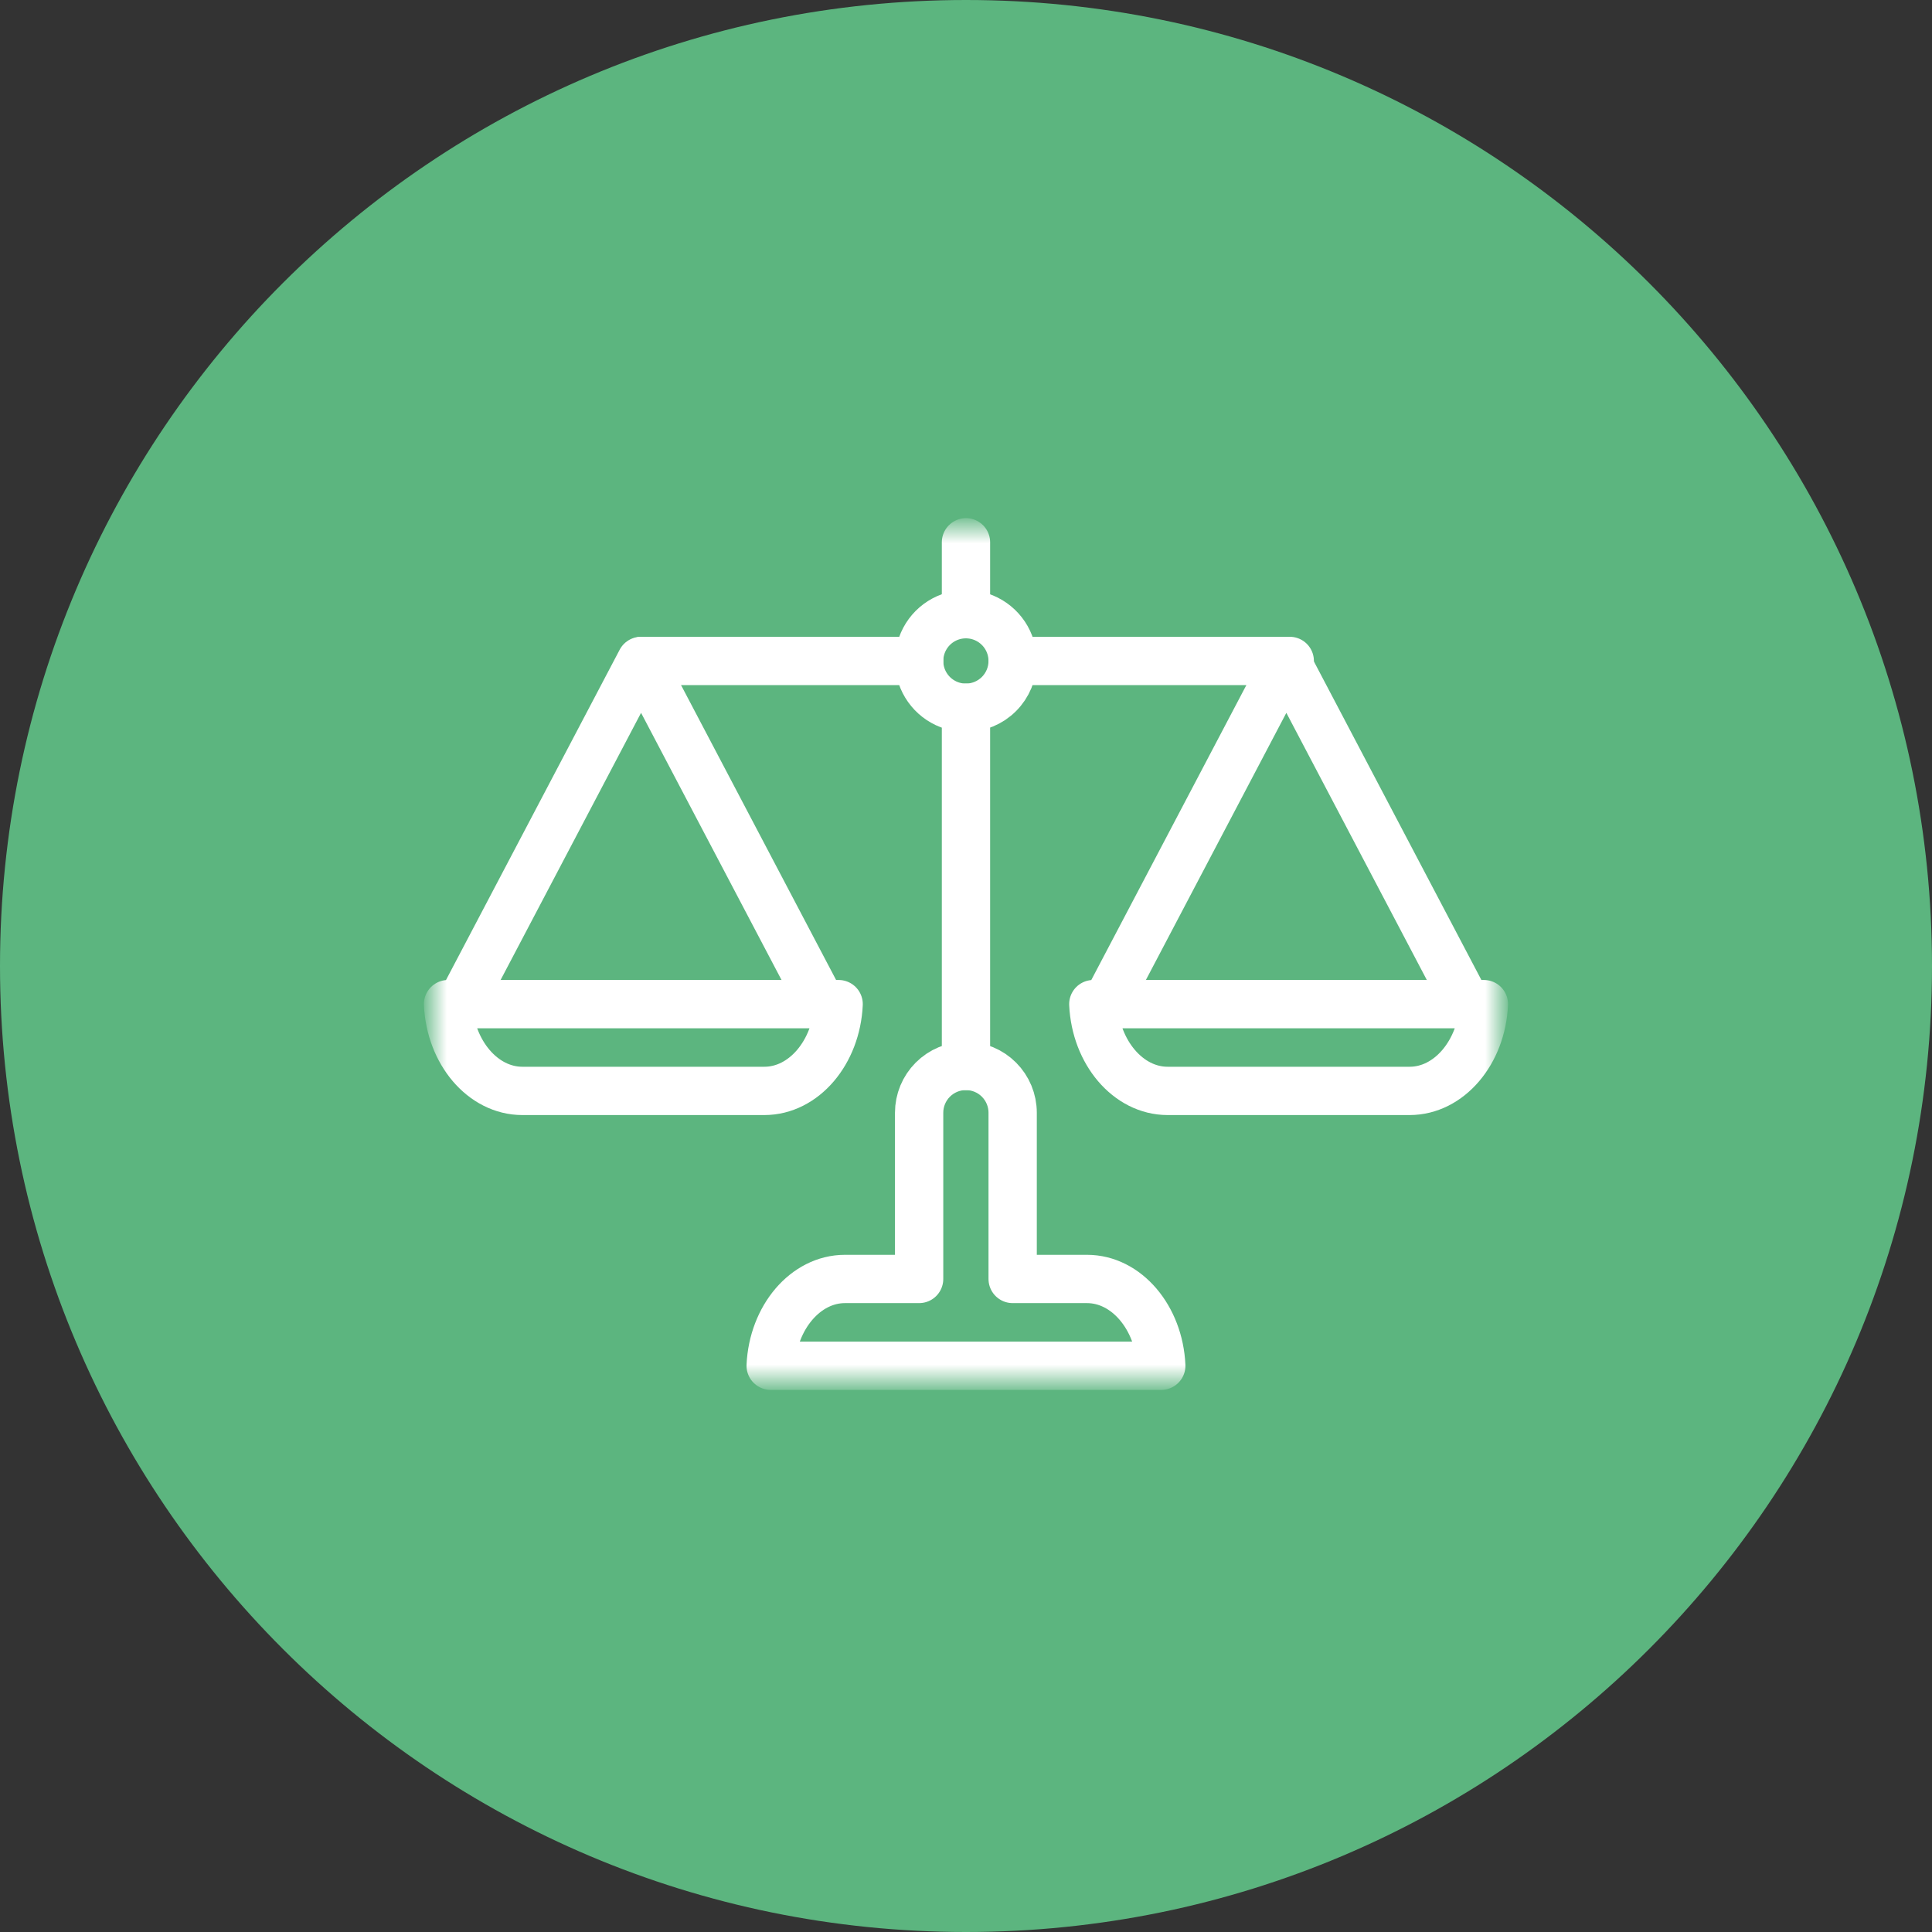 <svg xmlns="http://www.w3.org/2000/svg" width="80" height="80" viewBox="0 0 80 80" fill="none"><rect x="0" y="0" width="80" height="80" fill="#333333" stroke="none"/><g clip-path="url(#clip0_9_18)"><path d="M40 80C62.091 80 80 62.091 80 40C80 17.909 62.091 0 40 0C17.909 0 0 17.909 0 40C0 62.091 17.909 80 40 80Z" fill="#5CB57F"></path><path d="M26.592 27.368H38.062" stroke="white" stroke-width="2" stroke-linecap="round" stroke-linejoin="round"></path><path d="M41.936 27.368H53.406" stroke="white" stroke-width="2" stroke-linecap="round" stroke-linejoin="round"></path><mask id="mask0_9_18" style="mask-type:luminance" maskUnits="userSpaceOnUse" x="17" y="21" width="46" height="37"><path d="M17.863 21.766H62.135V57.241H17.863V21.766Z" fill="white"></path></mask><g mask="url(#mask0_9_18)"><path d="M41.932 27.368C41.932 26.985 41.818 26.611 41.605 26.292C41.392 25.974 41.089 25.726 40.735 25.579C40.381 25.433 39.991 25.395 39.616 25.47C39.24 25.545 38.895 25.73 38.624 26.002C38.354 26.273 38.17 26.619 38.096 26.995C38.022 27.371 38.061 27.76 38.208 28.114C38.356 28.468 38.605 28.77 38.924 28.982C39.243 29.194 39.618 29.307 40.001 29.306C40.514 29.304 41.005 29.099 41.367 28.736C41.729 28.373 41.932 27.881 41.932 27.368Z" stroke="white" stroke-width="2" stroke-linecap="round" stroke-linejoin="round"></path><path d="M18.553 41.579C18.645 43.574 19.992 45.172 21.63 45.172H31.65C33.287 45.172 34.633 43.574 34.726 41.579H18.553Z" stroke="white" stroke-width="2" stroke-linecap="round" stroke-linejoin="round"></path><path d="M33.912 41.379L26.545 27.368L19.178 41.379" stroke="white" stroke-width="2" stroke-linecap="round" stroke-linejoin="round"></path><path d="M45.272 41.579C45.365 43.574 46.712 45.172 48.349 45.172H58.369C60.006 45.172 61.352 43.574 61.445 41.579H45.272Z" stroke="white" stroke-width="2" stroke-linecap="round" stroke-linejoin="round"></path><path d="M60.632 41.379L53.265 27.368L45.898 41.379" stroke="white" stroke-width="2" stroke-linecap="round" stroke-linejoin="round"></path><path d="M39.999 29.305V44.139" stroke="white" stroke-width="2" stroke-linecap="round" stroke-linejoin="round"></path><path d="M39.999 22.456V25.432" stroke="white" stroke-width="2" stroke-linecap="round" stroke-linejoin="round"></path><path d="M45.009 52.959H41.932V46.075C41.932 45.562 41.728 45.069 41.365 44.706C41.002 44.342 40.509 44.138 39.995 44.138C39.482 44.138 38.989 44.342 38.626 44.706C38.263 45.069 38.059 45.562 38.059 46.075V52.959H34.989C33.352 52.959 32.005 54.557 31.912 56.552H48.086C47.993 54.557 46.647 52.959 45.009 52.959Z" stroke="white" stroke-width="2" stroke-linecap="round" stroke-linejoin="round"></path></g></g><defs><clipPath id="clip0_9_18"><rect width="80" height="80" fill="white"></rect></clipPath></defs></svg>